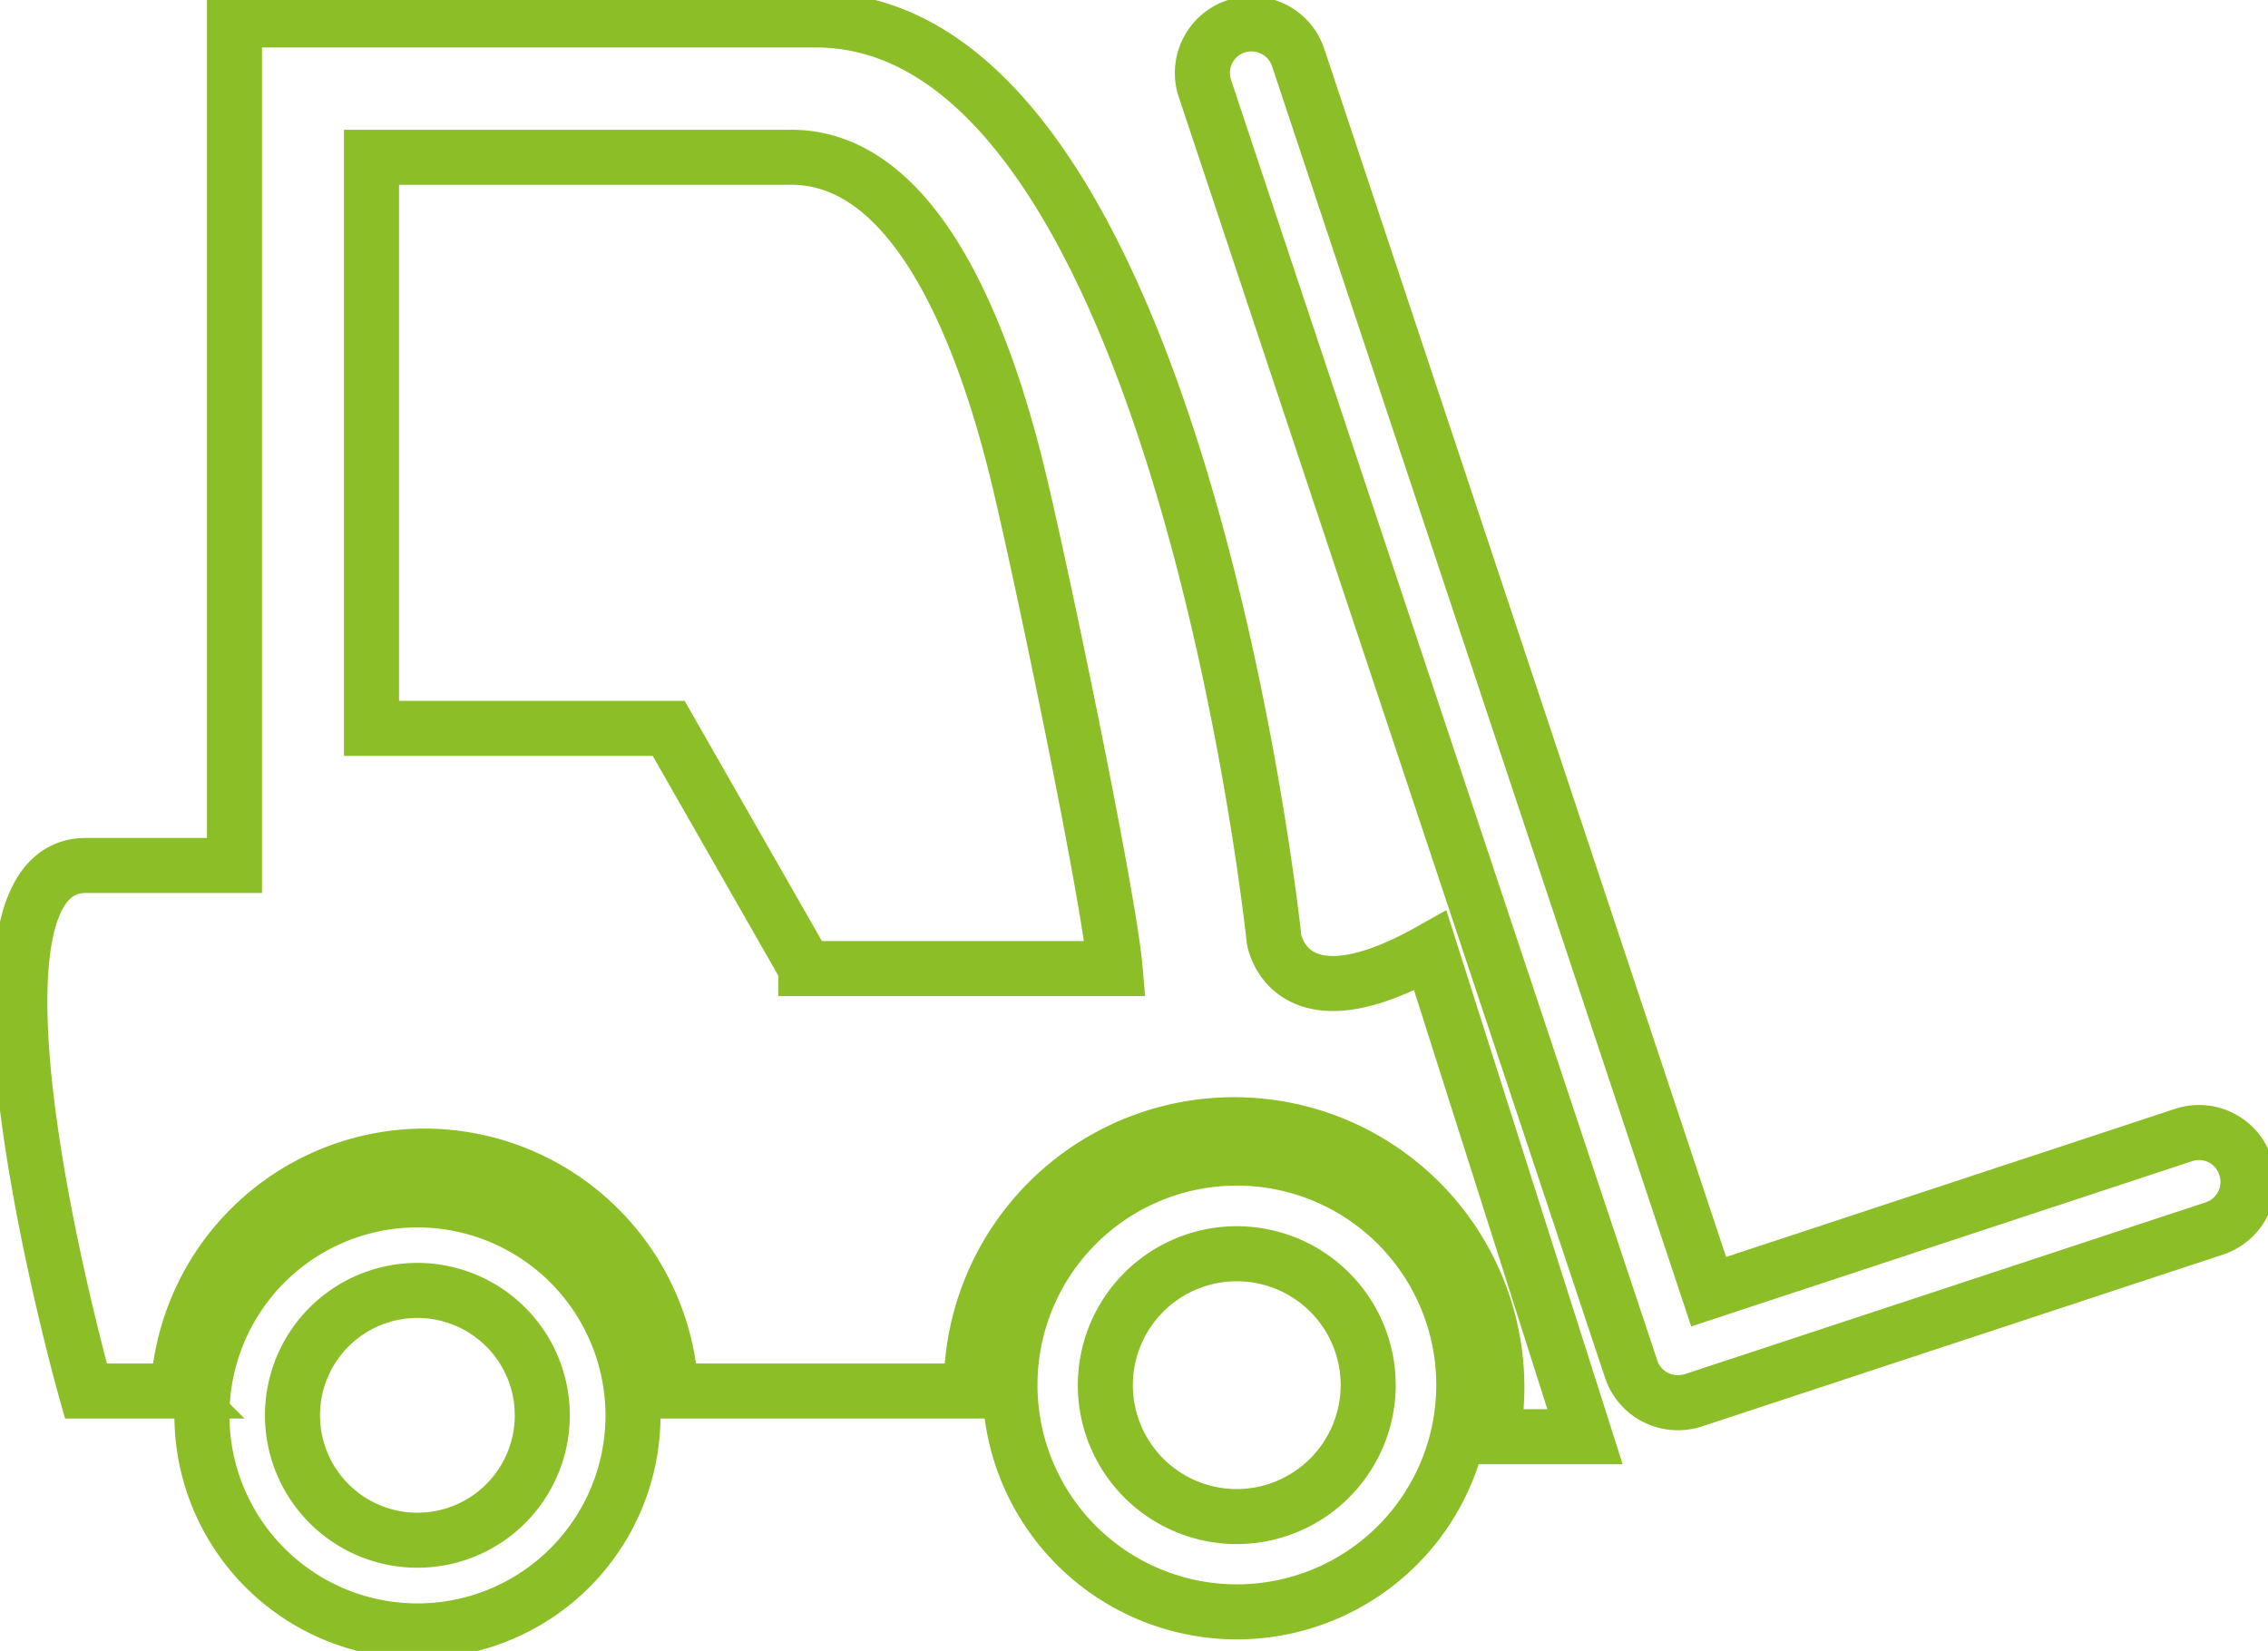 <?xml version="1.0" encoding="UTF-8"?> <svg xmlns="http://www.w3.org/2000/svg" xmlns:xlink="http://www.w3.org/1999/xlink" width="82.421" height="60" viewBox="0 0 82.421 60"><defs><clipPath id="clip-path"><path id="Path_33687" data-name="Path 33687" d="M0,39.365H82.421v-60H0Z" transform="translate(0 20.635)" fill="none"></path></clipPath></defs><g id="Group_25317" data-name="Group 25317" transform="translate(0 20.635)"><g id="Group_12082" data-name="Group 12082" transform="translate(0 -20.635)" clip-path="url(#clip-path)"><g id="Group_12078" data-name="Group 12078" transform="translate(0.726 0.726)"><path id="Path_33683" data-name="Path 33683" d="M29.9,21.919S26.406-11.49,13.251-11.49H-7.879V19.238h-5.4c-5.4,0,0,19.1,0,19.1h3.35A8.981,8.981,0,0,1-.967,29.8a8.98,8.98,0,0,1,8.953,8.537H18.91a.951.951,0,0,1-.012-.128,9.549,9.549,0,0,1,19.1,0A9.794,9.794,0,0,1,37.827,40H41.2L35.579,22.335C30.418,25.243,29.9,21.919,29.9,21.919ZM12.885,22.978,7.9,14.255h-10.8V-6.5H12.359c4.455,0,6.917,6.208,8.2,11.418.82,3.329,3.338,15.425,3.565,18.068H12.885Z" transform="translate(15.674 11.49)" fill="none" stroke="#8bbe27" stroke-width="2"></path></g><g id="Group_12079" data-name="Group 12079" transform="translate(36.703 42.088)"><path id="Path_33684" data-name="Path 33684" d="M5.41,0a8.246,8.246,0,1,0,8.246,8.246A8.249,8.249,0,0,0,5.41,0Zm0,13.029a4.776,4.776,0,1,1,4.772-4.777A4.784,4.784,0,0,1,5.41,13.029Z" transform="translate(2.836)" fill="none" stroke="#8bbe27" stroke-width="2"></path></g><g id="Group_12080" data-name="Group 12080" transform="translate(7.338 43.607)"><path id="Path_33685" data-name="Path 33685" d="M5.141,0a7.833,7.833,0,1,0,7.83,7.836A7.84,7.84,0,0,0,5.141,0Zm0,12.369A4.539,4.539,0,1,1,9.674,7.836,4.537,4.537,0,0,1,5.141,12.369Z" transform="translate(2.695)" fill="none" stroke="#8bbe27" stroke-width="2"></path></g><g id="Group_12081" data-name="Group 12081" transform="translate(43.694 0.869)"><path id="Path_33686" data-name="Path 33686" d="M24.871,27.241A1.773,1.773,0,0,0,22.626,26.1L5.363,31.795-9.556-13.062a1.792,1.792,0,0,0-2.262-1.128,1.785,1.785,0,0,0-1.125,2.259L2.548,34.612a1.786,1.786,0,0,0,1.7,1.218,1.858,1.858,0,0,0,.555-.087l18.946-6.249A1.778,1.778,0,0,0,24.871,27.241Z" transform="translate(13.037 14.28)" fill="none" stroke="#8bbe27" stroke-width="2"></path></g></g></g></svg> 